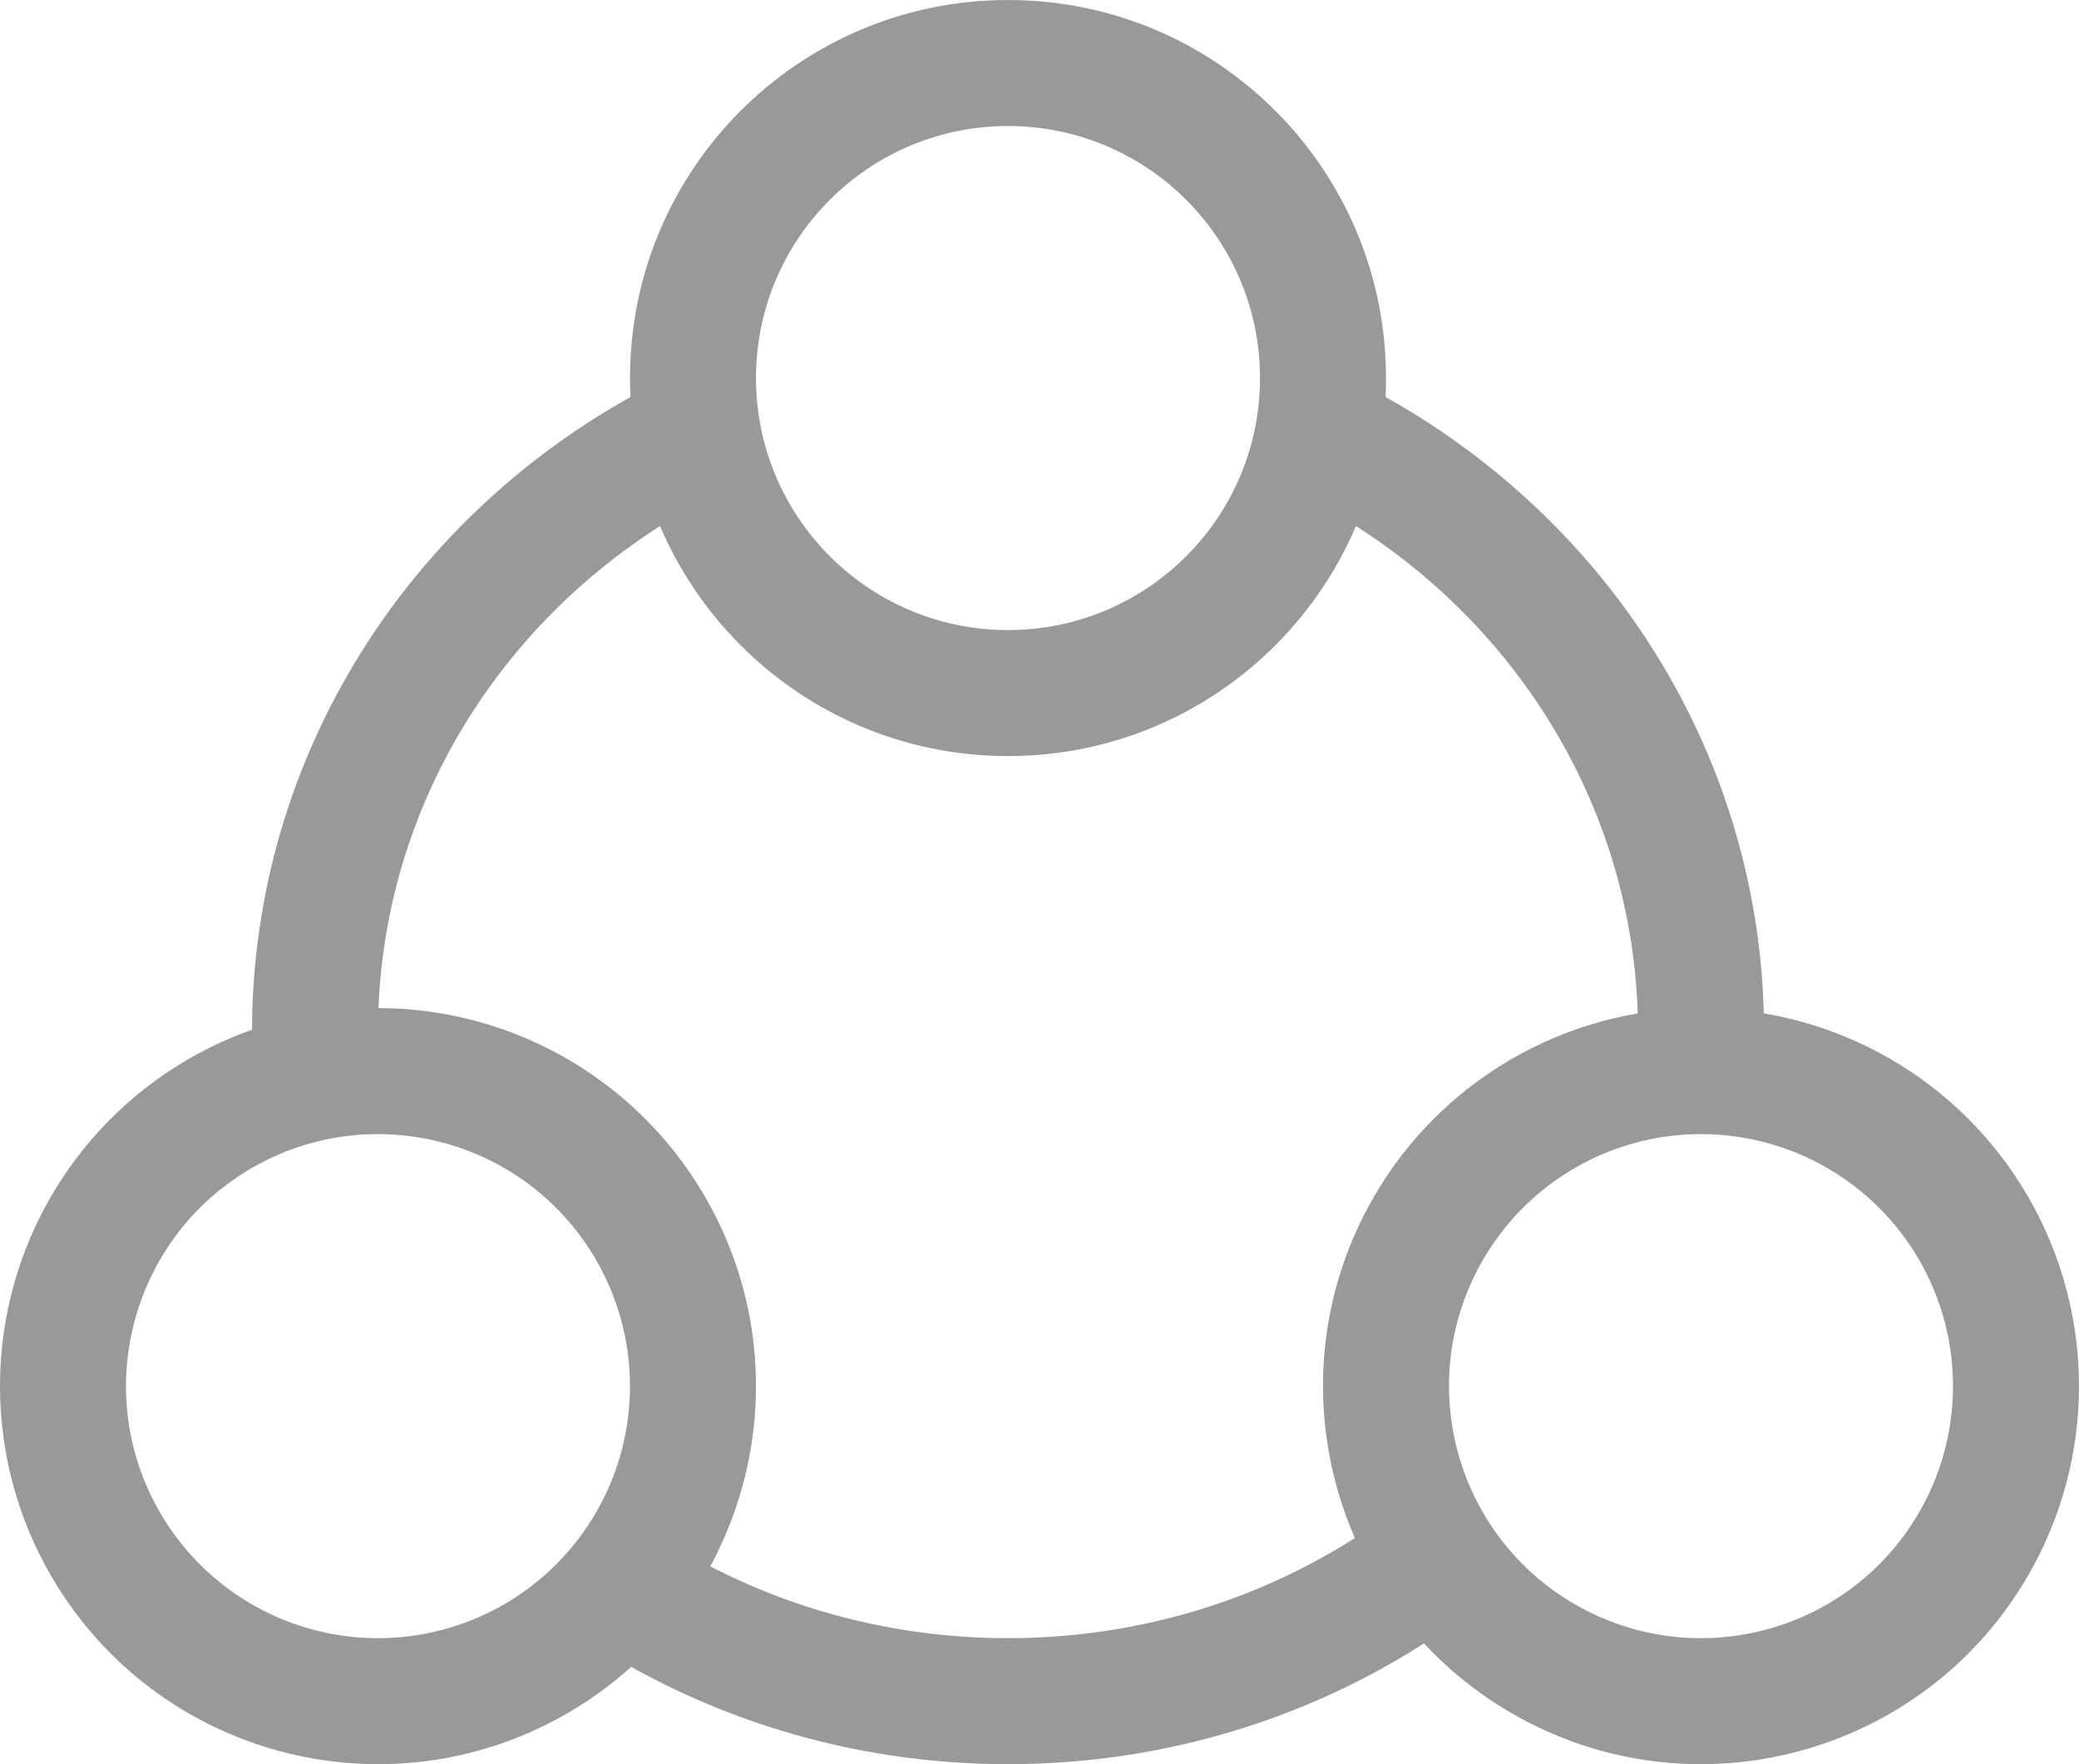 <?xml version="1.0" encoding="UTF-8"?>
<svg width="33px" height="28px" viewBox="0 0 33 28" version="1.1" xmlns="http://www.w3.org/2000/svg" xmlns:xlink="http://www.w3.org/1999/xlink">
    <title>编组</title>
    <g id="湖蓝色" stroke="none" stroke-width="1" fill="none" fill-rule="evenodd">
        <g id="首页" transform="translate(-1475, -2767)" fill="#999999" fill-rule="nonzero">
            <g id="原生级" transform="translate(319, 2536)">
                <g id="编组-62" transform="translate(1036, 225.849)">
                    <g id="编组-70" transform="translate(104, 5.151)">
                        <g id="编组" transform="translate(16, 0)">
                            <path d="M16,0 C19.314,0 22,2.686 22,6 C22,9.314 19.314,12 16,12 C12.686,12 10,9.314 10,6 C10,2.686 12.686,0 16,0 Z M16,2 C13.791,2 12,3.791 12,6 C12,8.209 13.791,10 16,10 C18.209,10 20,8.209 20,6 C20,3.791 18.209,2 16,2 Z M24.001,27.195 C21.131,25.539 20.148,21.869 21.805,19 C22.876,17.144 24.857,16 27,16 C29.144,16 31.124,17.143 32.196,19 C33.268,20.856 33.268,23.143 32.196,24.999 C30.54,27.869 26.87,28.852 24.001,27.195 Z M30.478,20.023 C29.762,18.764 28.421,17.99 26.972,18 C25.523,18.01 24.193,18.804 23.495,20.074 C22.447,21.981 23.116,24.376 25.001,25.464 C26.886,26.552 29.295,25.933 30.422,24.071 C31.172,22.832 31.194,21.283 30.478,20.023 Z M0.92,25.192 C-0.244,23.34 -0.308,21.001 0.753,19.089 C1.815,17.176 3.833,15.993 6.02,16 C8.207,16.007 10.217,17.205 11.265,19.125 C12.819,21.97 11.831,25.535 9.035,27.175 C6.238,28.815 2.645,27.937 0.92,25.192 Z M5.946,26 C7.395,26.019 8.741,25.254 9.465,23.998 C10.189,22.743 10.177,21.194 9.434,19.95 C8.319,18.082 5.915,17.448 4.023,18.523 C2.132,19.599 1.447,21.989 2.482,23.903 C3.172,25.178 4.497,25.98 5.946,26 Z" id="形状"></path>
                            <path d="M22.35,23.81 L23.592,25.378 C21.465,27.064 18.805,28 16,28 C13.52,28 11.151,27.268 9.16,25.928 L8.848,25.711 L10.017,24.088 C11.731,25.322 13.811,26 16,26 C18.351,26 20.574,25.218 22.35,23.81 Z M21.672,6.128 C25.44,8.089 27.879,11.854 27.996,16.059 L28,16.375 L26,16.375 C26,12.906 24.076,9.759 21.021,8.049 L20.749,7.902 L21.672,6.128 Z M10.36,6.112 L11.278,7.888 C8.143,9.508 6.118,12.609 6.005,16.069 L6,16.375 L4,16.375 C4,12.031 6.48,8.116 10.36,6.112 Z" id="形状"></path>
                        </g>
                    </g>
                </g>
            </g>
        </g>
    </g>
</svg>